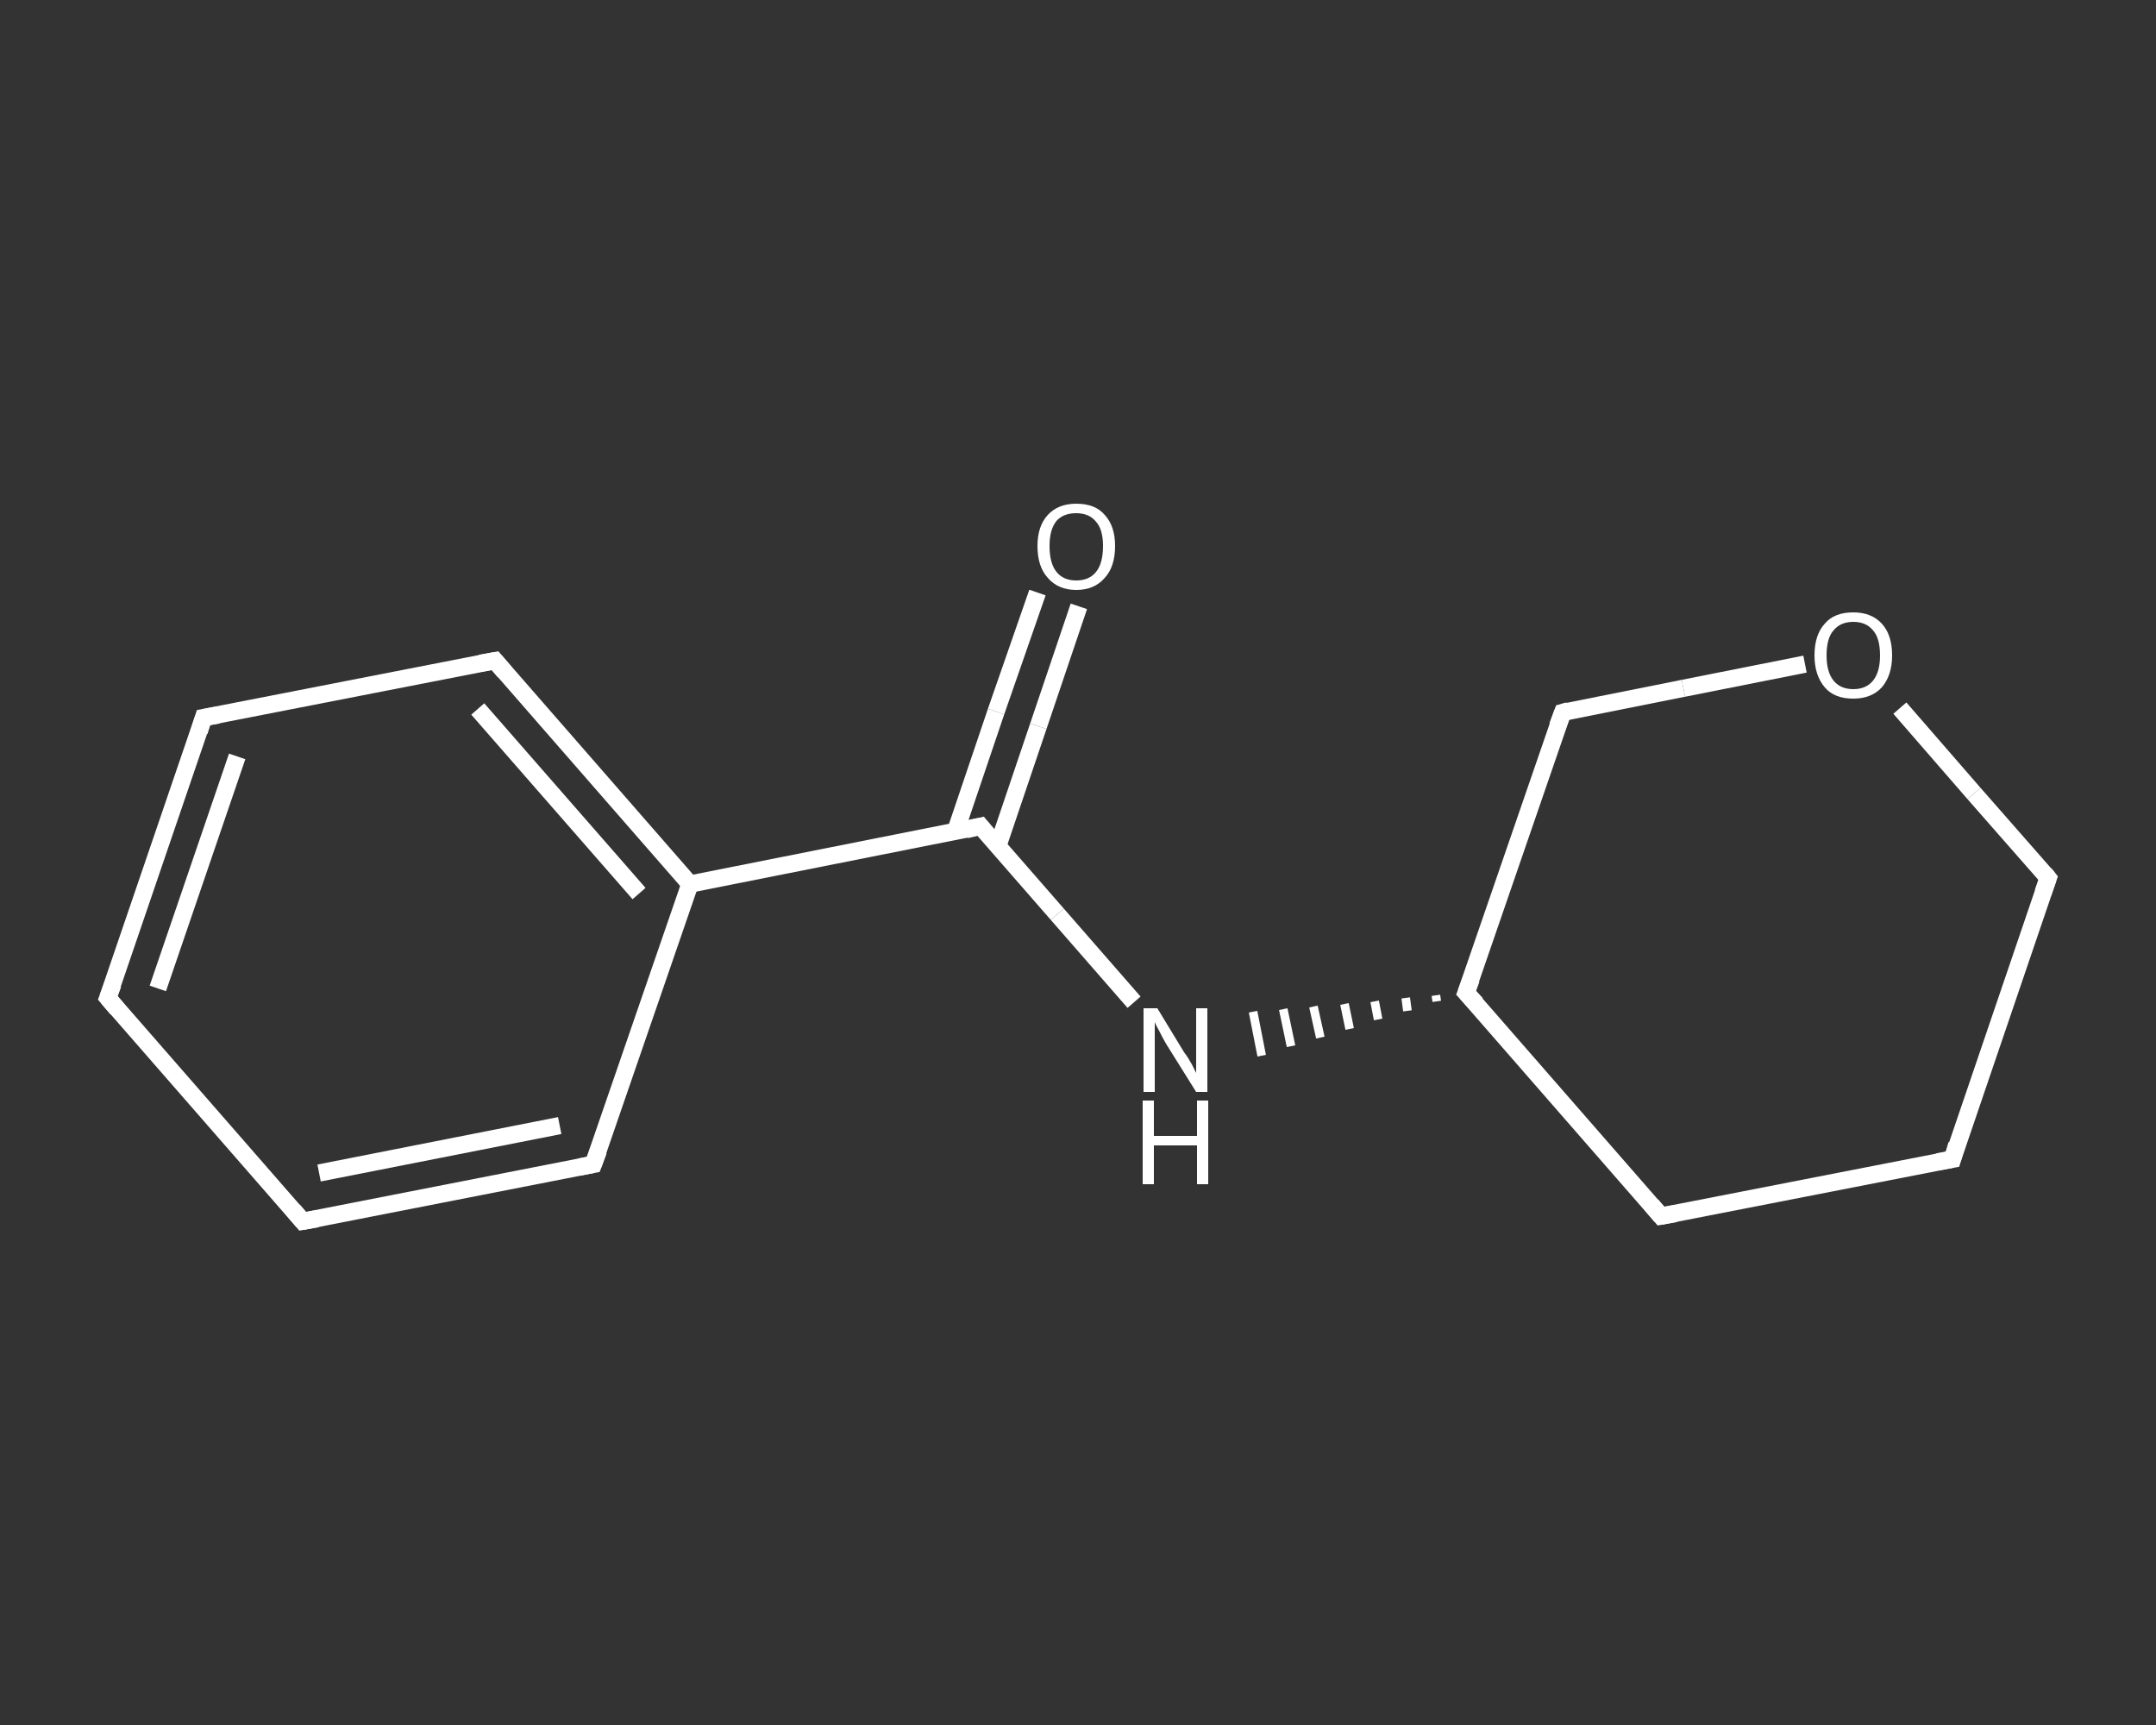 <?xml version='1.0' encoding='iso-8859-1'?>
<svg version='1.1' baseProfile='full'
              xmlns='http://www.w3.org/2000/svg'
                      xmlns:rdkit='http://www.rdkit.org/xml'
                      xmlns:xlink='http://www.w3.org/1999/xlink'
                  xml:space='preserve'
width='250px' height='200px' viewBox='0 0 250 200'>
<rect x="0" y="0" width="250" height="200" fill="#333333" stroke="none"/>
<!-- END OF HEADER -->
<rect style='opacity:1.0;fill:transparent;stroke:none' width='250.0' height='200.0' x='0.0' y='0.0'> </rect>
<path class='bond-0 atom-0 atom-1' d='M 125.1,70.3 L 120.4,84.2' style='fill:none;fill-rule:evenodd;stroke:#FFFFFF;stroke-width:2.0px;stroke-linecap:butt;stroke-linejoin:miter;stroke-opacity:1' />
<path class='bond-0 atom-0 atom-1' d='M 120.4,84.2 L 115.7,98.1' style='fill:none;fill-rule:evenodd;stroke:#FFFFFF;stroke-width:2.0px;stroke-linecap:butt;stroke-linejoin:miter;stroke-opacity:1' />
<path class='bond-0 atom-0 atom-1' d='M 120.3,68.7 L 115.5,82.5' style='fill:none;fill-rule:evenodd;stroke:#FFFFFF;stroke-width:2.0px;stroke-linecap:butt;stroke-linejoin:miter;stroke-opacity:1' />
<path class='bond-0 atom-0 atom-1' d='M 115.5,82.5 L 110.8,96.4' style='fill:none;fill-rule:evenodd;stroke:#FFFFFF;stroke-width:2.0px;stroke-linecap:butt;stroke-linejoin:miter;stroke-opacity:1' />
<path class='bond-1 atom-1 atom-2' d='M 113.7,95.8 L 122.6,106.0' style='fill:none;fill-rule:evenodd;stroke:#FFFFFF;stroke-width:2.0px;stroke-linecap:butt;stroke-linejoin:miter;stroke-opacity:1' />
<path class='bond-1 atom-1 atom-2' d='M 122.6,106.0 L 131.5,116.2' style='fill:none;fill-rule:evenodd;stroke:#FFFFFF;stroke-width:2.0px;stroke-linecap:butt;stroke-linejoin:miter;stroke-opacity:1' />
<path class='bond-2 atom-3 atom-2' d='M 166.5,115.4 L 166.6,116.1' style='fill:none;fill-rule:evenodd;stroke:#FFFFFF;stroke-width:1.0px;stroke-linecap:butt;stroke-linejoin:miter;stroke-opacity:1' />
<path class='bond-2 atom-3 atom-2' d='M 163.0,115.7 L 163.2,117.2' style='fill:none;fill-rule:evenodd;stroke:#FFFFFF;stroke-width:1.0px;stroke-linecap:butt;stroke-linejoin:miter;stroke-opacity:1' />
<path class='bond-2 atom-3 atom-2' d='M 159.4,116.1 L 159.8,118.2' style='fill:none;fill-rule:evenodd;stroke:#FFFFFF;stroke-width:1.0px;stroke-linecap:butt;stroke-linejoin:miter;stroke-opacity:1' />
<path class='bond-2 atom-3 atom-2' d='M 155.9,116.4 L 156.5,119.3' style='fill:none;fill-rule:evenodd;stroke:#FFFFFF;stroke-width:1.0px;stroke-linecap:butt;stroke-linejoin:miter;stroke-opacity:1' />
<path class='bond-2 atom-3 atom-2' d='M 152.3,116.7 L 153.1,120.3' style='fill:none;fill-rule:evenodd;stroke:#FFFFFF;stroke-width:1.0px;stroke-linecap:butt;stroke-linejoin:miter;stroke-opacity:1' />
<path class='bond-2 atom-3 atom-2' d='M 148.8,117.0 L 149.7,121.3' style='fill:none;fill-rule:evenodd;stroke:#FFFFFF;stroke-width:1.0px;stroke-linecap:butt;stroke-linejoin:miter;stroke-opacity:1' />
<path class='bond-2 atom-3 atom-2' d='M 145.3,117.3 L 146.3,122.4' style='fill:none;fill-rule:evenodd;stroke:#FFFFFF;stroke-width:1.0px;stroke-linecap:butt;stroke-linejoin:miter;stroke-opacity:1' />
<path class='bond-3 atom-3 atom-4' d='M 170.0,115.1 L 192.6,141.0' style='fill:none;fill-rule:evenodd;stroke:#FFFFFF;stroke-width:2.0px;stroke-linecap:butt;stroke-linejoin:miter;stroke-opacity:1' />
<path class='bond-4 atom-4 atom-5' d='M 192.6,141.0 L 226.4,134.4' style='fill:none;fill-rule:evenodd;stroke:#FFFFFF;stroke-width:2.0px;stroke-linecap:butt;stroke-linejoin:miter;stroke-opacity:1' />
<path class='bond-5 atom-5 atom-6' d='M 226.4,134.4 L 237.5,101.8' style='fill:none;fill-rule:evenodd;stroke:#FFFFFF;stroke-width:2.0px;stroke-linecap:butt;stroke-linejoin:miter;stroke-opacity:1' />
<path class='bond-6 atom-6 atom-7' d='M 237.5,101.8 L 228.9,92.0' style='fill:none;fill-rule:evenodd;stroke:#FFFFFF;stroke-width:2.0px;stroke-linecap:butt;stroke-linejoin:miter;stroke-opacity:1' />
<path class='bond-6 atom-6 atom-7' d='M 228.9,92.0 L 220.3,82.1' style='fill:none;fill-rule:evenodd;stroke:#FFFFFF;stroke-width:2.0px;stroke-linecap:butt;stroke-linejoin:miter;stroke-opacity:1' />
<path class='bond-7 atom-7 atom-8' d='M 209.3,77.0 L 195.2,79.8' style='fill:none;fill-rule:evenodd;stroke:#FFFFFF;stroke-width:2.0px;stroke-linecap:butt;stroke-linejoin:miter;stroke-opacity:1' />
<path class='bond-7 atom-7 atom-8' d='M 195.2,79.8 L 181.2,82.6' style='fill:none;fill-rule:evenodd;stroke:#FFFFFF;stroke-width:2.0px;stroke-linecap:butt;stroke-linejoin:miter;stroke-opacity:1' />
<path class='bond-8 atom-1 atom-9' d='M 113.7,95.8 L 80.0,102.5' style='fill:none;fill-rule:evenodd;stroke:#FFFFFF;stroke-width:2.0px;stroke-linecap:butt;stroke-linejoin:miter;stroke-opacity:1' />
<path class='bond-9 atom-9 atom-10' d='M 80.0,102.5 L 57.4,76.6' style='fill:none;fill-rule:evenodd;stroke:#FFFFFF;stroke-width:2.0px;stroke-linecap:butt;stroke-linejoin:miter;stroke-opacity:1' />
<path class='bond-9 atom-9 atom-10' d='M 74.1,103.6 L 55.4,82.2' style='fill:none;fill-rule:evenodd;stroke:#FFFFFF;stroke-width:2.0px;stroke-linecap:butt;stroke-linejoin:miter;stroke-opacity:1' />
<path class='bond-10 atom-10 atom-11' d='M 57.4,76.6 L 23.6,83.2' style='fill:none;fill-rule:evenodd;stroke:#FFFFFF;stroke-width:2.0px;stroke-linecap:butt;stroke-linejoin:miter;stroke-opacity:1' />
<path class='bond-11 atom-11 atom-12' d='M 23.6,83.2 L 12.5,115.7' style='fill:none;fill-rule:evenodd;stroke:#FFFFFF;stroke-width:2.0px;stroke-linecap:butt;stroke-linejoin:miter;stroke-opacity:1' />
<path class='bond-11 atom-11 atom-12' d='M 27.5,87.7 L 18.3,114.6' style='fill:none;fill-rule:evenodd;stroke:#FFFFFF;stroke-width:2.0px;stroke-linecap:butt;stroke-linejoin:miter;stroke-opacity:1' />
<path class='bond-12 atom-12 atom-13' d='M 12.5,115.7 L 35.1,141.6' style='fill:none;fill-rule:evenodd;stroke:#FFFFFF;stroke-width:2.0px;stroke-linecap:butt;stroke-linejoin:miter;stroke-opacity:1' />
<path class='bond-13 atom-13 atom-14' d='M 35.1,141.6 L 68.8,135.0' style='fill:none;fill-rule:evenodd;stroke:#FFFFFF;stroke-width:2.0px;stroke-linecap:butt;stroke-linejoin:miter;stroke-opacity:1' />
<path class='bond-13 atom-13 atom-14' d='M 37.0,136.0 L 64.9,130.5' style='fill:none;fill-rule:evenodd;stroke:#FFFFFF;stroke-width:2.0px;stroke-linecap:butt;stroke-linejoin:miter;stroke-opacity:1' />
<path class='bond-14 atom-8 atom-3' d='M 181.2,82.6 L 170.0,115.1' style='fill:none;fill-rule:evenodd;stroke:#FFFFFF;stroke-width:2.0px;stroke-linecap:butt;stroke-linejoin:miter;stroke-opacity:1' />
<path class='bond-15 atom-14 atom-9' d='M 68.8,135.0 L 80.0,102.5' style='fill:none;fill-rule:evenodd;stroke:#FFFFFF;stroke-width:2.0px;stroke-linecap:butt;stroke-linejoin:miter;stroke-opacity:1' />
<path d='M 114.1,96.3 L 113.7,95.8 L 112.0,96.2' style='fill:none;stroke:#FFFFFF;stroke-width:2.0px;stroke-linecap:butt;stroke-linejoin:miter;stroke-opacity:1;' />
<path d='M 171.2,116.4 L 170.0,115.1 L 170.6,113.5' style='fill:none;stroke:#FFFFFF;stroke-width:2.0px;stroke-linecap:butt;stroke-linejoin:miter;stroke-opacity:1;' />
<path d='M 191.5,139.7 L 192.6,141.0 L 194.3,140.7' style='fill:none;stroke:#FFFFFF;stroke-width:2.0px;stroke-linecap:butt;stroke-linejoin:miter;stroke-opacity:1;' />
<path d='M 224.7,134.7 L 226.4,134.4 L 226.9,132.7' style='fill:none;stroke:#FFFFFF;stroke-width:2.0px;stroke-linecap:butt;stroke-linejoin:miter;stroke-opacity:1;' />
<path d='M 236.9,103.5 L 237.5,101.8 L 237.1,101.3' style='fill:none;stroke:#FFFFFF;stroke-width:2.0px;stroke-linecap:butt;stroke-linejoin:miter;stroke-opacity:1;' />
<path d='M 181.9,82.4 L 181.2,82.6 L 180.6,84.2' style='fill:none;stroke:#FFFFFF;stroke-width:2.0px;stroke-linecap:butt;stroke-linejoin:miter;stroke-opacity:1;' />
<path d='M 58.5,77.9 L 57.4,76.6 L 55.7,76.9' style='fill:none;stroke:#FFFFFF;stroke-width:2.0px;stroke-linecap:butt;stroke-linejoin:miter;stroke-opacity:1;' />
<path d='M 25.3,82.9 L 23.6,83.2 L 23.1,84.8' style='fill:none;stroke:#FFFFFF;stroke-width:2.0px;stroke-linecap:butt;stroke-linejoin:miter;stroke-opacity:1;' />
<path d='M 13.1,114.1 L 12.5,115.7 L 13.6,117.0' style='fill:none;stroke:#FFFFFF;stroke-width:2.0px;stroke-linecap:butt;stroke-linejoin:miter;stroke-opacity:1;' />
<path d='M 34.0,140.3 L 35.1,141.6 L 36.8,141.3' style='fill:none;stroke:#FFFFFF;stroke-width:2.0px;stroke-linecap:butt;stroke-linejoin:miter;stroke-opacity:1;' />
<path d='M 67.2,135.3 L 68.8,135.0 L 69.4,133.4' style='fill:none;stroke:#FFFFFF;stroke-width:2.0px;stroke-linecap:butt;stroke-linejoin:miter;stroke-opacity:1;' />
<path class='atom-0' d='M 120.3 63.3
Q 120.3 61.0, 121.5 59.7
Q 122.7 58.4, 124.8 58.4
Q 127.0 58.4, 128.1 59.7
Q 129.3 61.0, 129.3 63.3
Q 129.3 65.7, 128.1 67.0
Q 126.9 68.4, 124.8 68.4
Q 122.7 68.4, 121.5 67.0
Q 120.3 65.7, 120.3 63.3
M 124.8 67.3
Q 126.3 67.3, 127.1 66.3
Q 127.9 65.3, 127.9 63.3
Q 127.9 61.4, 127.1 60.5
Q 126.3 59.5, 124.8 59.5
Q 123.3 59.5, 122.5 60.4
Q 121.7 61.4, 121.7 63.3
Q 121.7 65.3, 122.5 66.3
Q 123.3 67.3, 124.8 67.3
' fill='#FFFFFF'/>
<path class='atom-2' d='M 134.2 116.9
L 137.3 122.0
Q 137.7 122.5, 138.2 123.4
Q 138.7 124.4, 138.7 124.4
L 138.7 116.9
L 140.0 116.9
L 140.0 126.6
L 138.7 126.6
L 135.2 121.0
Q 134.8 120.3, 134.4 119.5
Q 134.0 118.8, 133.9 118.5
L 133.9 126.6
L 132.6 126.6
L 132.6 116.9
L 134.2 116.9
' fill='#FFFFFF'/>
<path class='atom-2' d='M 132.5 127.6
L 133.8 127.6
L 133.8 131.7
L 138.8 131.7
L 138.8 127.6
L 140.1 127.6
L 140.1 137.3
L 138.8 137.3
L 138.8 132.8
L 133.8 132.8
L 133.8 137.3
L 132.5 137.3
L 132.5 127.6
' fill='#FFFFFF'/>
<path class='atom-7' d='M 210.4 76.0
Q 210.4 73.6, 211.6 72.3
Q 212.7 71.0, 214.9 71.0
Q 217.0 71.0, 218.2 72.3
Q 219.4 73.6, 219.4 76.0
Q 219.4 78.3, 218.2 79.7
Q 217.0 81.0, 214.9 81.0
Q 212.7 81.0, 211.6 79.7
Q 210.4 78.3, 210.4 76.0
M 214.9 79.9
Q 216.4 79.9, 217.2 78.9
Q 218.0 77.9, 218.0 76.0
Q 218.0 74.0, 217.2 73.1
Q 216.4 72.1, 214.9 72.1
Q 213.4 72.1, 212.6 73.1
Q 211.8 74.0, 211.8 76.0
Q 211.8 77.9, 212.6 78.9
Q 213.4 79.9, 214.9 79.9
' fill='#FFFFFF'/>
</svg>
